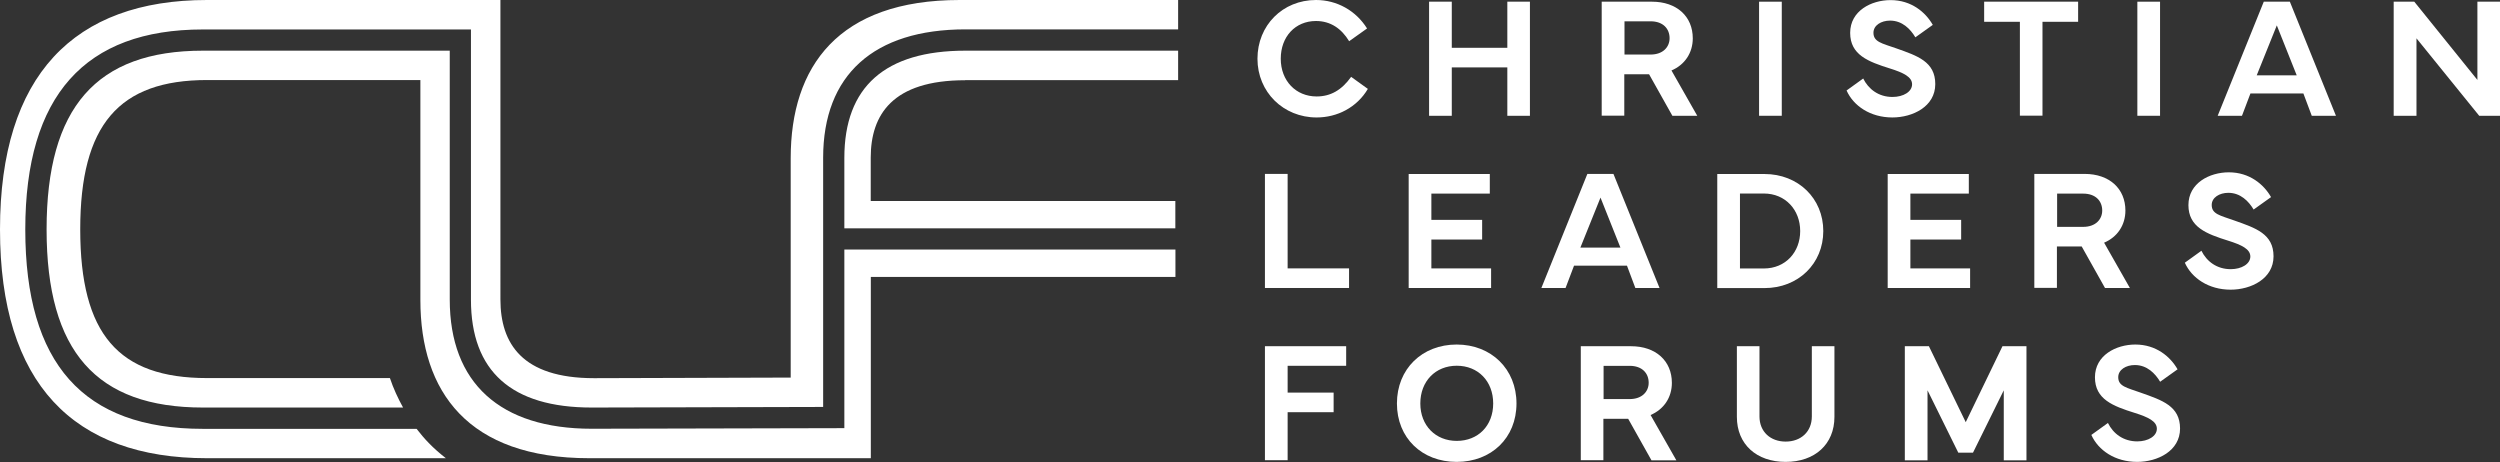 <?xml version="1.0" encoding="UTF-8"?>
<svg id="Layer_2" data-name="Layer 2" xmlns="http://www.w3.org/2000/svg" viewBox="0 0 251.14 46.41">
  <rect x="0" y="0" width="251.14" height="46.41" fill="#333333" stroke="none"/>
  <defs>
    <style>
      .cls-1 {
        fill: #fff;
      }
    </style>
  </defs>
  <g id="Layer_1-2" data-name="Layer 1">
    <g>
      <g>
        <path class="cls-1" d="M41.84,43.08h-21.46c-12.01,0-17.84-6.55-17.84-20.02S8.54,2.96,20.38,2.96h26.93v27.15c0,7.19,4.08,10.83,12.13,10.83l23.25-.06V15.85c0-8.32,5.08-12.9,14.3-12.9h21.36V0h-21.94c-12.21,0-16.98,6.68-16.98,15.89v22.04l-19.75.06c-7.23,0-9.41-3.48-9.41-7.91V0h-7.09S20.8,0,20.8,0C7.43,0,0,7.57,0,23.05s7.37,22.98,20.8,22.98h23.99c-.61-.48-1.19-.98-1.72-1.53-.44-.45-.84-.93-1.22-1.42Z"/>
        <path class="cls-1" d="M96.95,8.05h21.4v-2.96h-21.36c-8.07,0-12.17,3.62-12.17,10.77v7.08h33.25v-2.75h-30.6v-4.36c0-4.3,2.18-7.77,9.48-7.77Z"/>
        <path class="cls-1" d="M84.82,25.07v17.94l-25.38.06c-9.2,0-14.26-4.6-14.26-12.97V5.09h-24.79c-10.72,0-15.71,5.71-15.71,17.96s4.99,17.89,15.71,17.89h20.1c-.51-.93-.97-1.91-1.32-2.96h-18.36c-8.93,0-12.75-4.43-12.75-14.94s3.89-15,12.75-15h21.42v22.1c0,9.21,4.77,15.89,16.98,15.89h28.27v-18.21h30.6v-2.75h-33.25Z"/>
      </g>
      <g>
        <path class="cls-1" d="M126.32,5.9c0-3.35,2.53-5.9,5.88-5.9,2.11,0,4.01,1.07,5.13,2.86l-1.8,1.28c-.77-1.27-1.87-2.03-3.33-2.03-2.08,0-3.54,1.57-3.54,3.79s1.52,3.79,3.6,3.79c1.41,0,2.52-.64,3.47-1.97l1.68,1.21c-1.1,1.86-3.07,2.87-5.15,2.87-3.33,0-5.94-2.55-5.94-5.9Z"/>
        <path class="cls-1" d="M145.84.17v4.63h5.58V.17h2.27v11.46h-2.27v-4.86h-5.58v4.86h-2.28V.17h2.28Z"/>
        <path class="cls-1" d="M160.9,11.62V.17h5.05c2.49,0,4.1,1.48,4.1,3.68,0,1.46-.8,2.66-2.14,3.23l2.59,4.55h-2.5l-2.34-4.17h-2.49v4.16h-2.29ZM163.19,5.48h2.62c1.26,0,1.91-.77,1.91-1.64,0-.95-.65-1.7-1.91-1.7h-2.62v3.34Z"/>
        <path class="cls-1" d="M178.99,11.63h-2.28V.17h2.28v11.46Z"/>
        <path class="cls-1" d="M187.16,7.87c.54,1.1,1.57,1.87,2.95,1.87,1.1,0,1.97-.53,1.97-1.27s-.85-1.16-2.22-1.59c-2.2-.69-4-1.37-4-3.58s2.12-3.29,4.06-3.29c2.08,0,3.51,1.21,4.24,2.49l-1.75,1.25c-.5-.84-1.32-1.68-2.54-1.68-.89,0-1.67.47-1.67,1.22,0,.92.84,1.06,2.27,1.56,2.15.76,3.94,1.34,3.94,3.6s-2.27,3.35-4.31,3.35c-2.21,0-3.91-1.16-4.6-2.71l1.68-1.21Z"/>
        <path class="cls-1" d="M199.33.17h9.43v2.02h-3.58v9.43h-2.27V2.19h-3.59V.17Z"/>
        <path class="cls-1" d="M216.99,11.63h-2.28V.17h2.28v11.46Z"/>
        <path class="cls-1" d="M222.78,11.63L227.41.17h2.62l4.63,11.46h-2.43l-.84-2.24h-5.32l-.85,2.24h-2.43ZM230.72,7.57l-2-5.02-2.02,5.02h4.02Z"/>
        <path class="cls-1" d="M240.46,11.63V.17h2.07l6.34,7.86V.17h2.28v11.46h-2.1l-6.3-7.78v7.78h-2.28Z"/>
        <path class="cls-1" d="M135.52,28.93h-8.45v-11.46h2.28v9.49h6.17v1.97Z"/>
        <path class="cls-1" d="M141.51,17.48h8.15v1.97h-5.87v2.64h5.1v1.97h-5.1v2.9h6v1.97h-8.28v-11.46Z"/>
        <path class="cls-1" d="M154.84,28.93l4.62-11.46h2.62l4.63,11.46h-2.43l-.84-2.24h-5.32l-.85,2.24h-2.43ZM162.78,24.87l-2-5.02-2.02,5.02h4.02Z"/>
        <path class="cls-1" d="M172.51,17.48h4.74c3.4,0,5.91,2.46,5.91,5.73s-2.51,5.73-5.91,5.73h-4.74v-11.46ZM174.79,26.97h2.4c2.18,0,3.65-1.64,3.65-3.76s-1.48-3.77-3.65-3.77h-2.4v7.53Z"/>
        <path class="cls-1" d="M189.63,17.48h8.15v1.97h-5.87v2.64h5.1v1.97h-5.1v2.9h6v1.97h-8.28v-11.46Z"/>
        <path class="cls-1" d="M204.36,28.92v-11.45h5.05c2.49,0,4.1,1.48,4.1,3.68,0,1.46-.8,2.66-2.14,3.23l2.59,4.55h-2.5l-2.34-4.17h-2.49v4.16h-2.29ZM206.65,22.79h2.62c1.26,0,1.91-.77,1.91-1.64,0-.95-.65-1.7-1.91-1.7h-2.62v3.34Z"/>
        <path class="cls-1" d="M221.14,25.18c.54,1.1,1.57,1.86,2.95,1.86,1.1,0,1.97-.53,1.97-1.27s-.85-1.16-2.22-1.59c-2.2-.69-4-1.37-4-3.58s2.12-3.29,4.06-3.29c2.08,0,3.51,1.21,4.24,2.49l-1.75,1.25c-.5-.84-1.32-1.68-2.54-1.68-.89,0-1.67.47-1.67,1.22,0,.92.84,1.05,2.27,1.56,2.15.76,3.94,1.34,3.94,3.6s-2.27,3.35-4.31,3.35c-2.21,0-3.91-1.16-4.6-2.71l1.68-1.21Z"/>
        <path class="cls-1" d="M127.07,34.78h8.16v1.97h-5.88v2.69h4.62v1.97h-4.62v4.82h-2.28v-11.46Z"/>
        <path class="cls-1" d="M140.33,40.53c0-3.47,2.53-5.92,6-5.92s6.01,2.46,6.01,5.92-2.52,5.87-6.01,5.87-6-2.41-6-5.87ZM146.34,44.29c2.14,0,3.66-1.52,3.66-3.76s-1.52-3.79-3.66-3.79-3.66,1.56-3.66,3.79,1.54,3.76,3.66,3.76Z"/>
        <path class="cls-1" d="M158.8,46.23v-11.45h5.05c2.49,0,4.1,1.48,4.1,3.68,0,1.46-.8,2.66-2.14,3.23l2.59,4.55h-2.5l-2.34-4.17h-2.49v4.16h-2.29ZM161.09,40.09h2.62c1.26,0,1.91-.77,1.91-1.64,0-.95-.65-1.7-1.91-1.7h-2.62v3.34Z"/>
        <path class="cls-1" d="M174.48,41.88v-7.1h2.27v7.05c0,1.55,1.11,2.53,2.63,2.53s2.63-.98,2.63-2.53v-7.05h2.27v7.1c0,2.75-1.97,4.52-4.9,4.52s-4.9-1.77-4.9-4.52Z"/>
        <path class="cls-1" d="M191.36,34.78h2.41l3.7,7.63,3.69-7.63h2.41v11.46h-2.28v-7.03l-3.09,6.26h-1.48l-3.09-6.26v7.03h-2.28v-11.46Z"/>
        <path class="cls-1" d="M211.75,42.48c.54,1.1,1.57,1.86,2.95,1.86,1.1,0,1.97-.53,1.97-1.27s-.85-1.16-2.22-1.59c-2.2-.69-4-1.37-4-3.58s2.12-3.29,4.06-3.29c2.08,0,3.51,1.21,4.24,2.49l-1.75,1.25c-.5-.84-1.32-1.68-2.54-1.68-.89,0-1.67.47-1.67,1.22,0,.92.84,1.05,2.27,1.56,2.15.76,3.94,1.34,3.94,3.6s-2.27,3.35-4.31,3.35c-2.21,0-3.91-1.16-4.6-2.71l1.68-1.21Z"/>
      </g>
    </g>
  </g>
</svg>